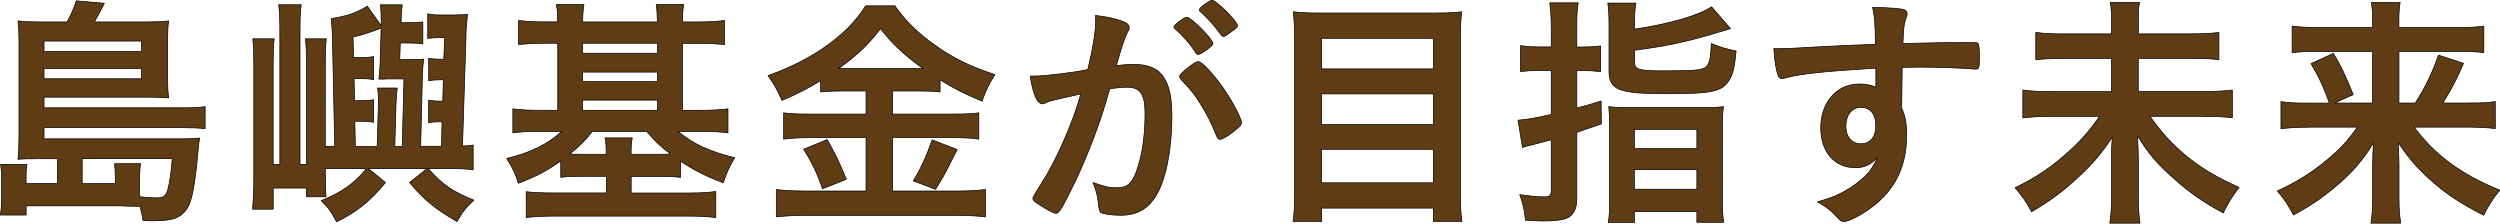 <?xml version="1.0" encoding="UTF-8"?><svg id="b" xmlns="http://www.w3.org/2000/svg" width="492.49" height="44.05" viewBox="0 0 492.49 44.05"><g id="c"><path d="M11.32,31.27h-4.01c-1.71,0-2.25,0-3.77.1.15-1.47.2-2.69.2-4.84V8.33c0-1.56-.05-2.98-.2-4.21,1.22.15,2.15.2,4.01.2h5.67c.73-1.32,1.32-2.64,1.81-4.16l5.53.49c-.64,1.27-1.42,2.74-1.96,3.67h10.56c1.91,0,2.89-.05,4.06-.2-.15,1.12-.2,1.96-.2,3.62v7.78c0,1.52.05,2.54.2,3.77-1.27-.1-2.59-.15-3.96-.15H8.67v2.1h27.39c2.05,0,3.13-.05,4.35-.24v4.35c-1.27-.15-2.69-.2-4.45-.2H8.67v2.2h27.14c1.66,0,2.59-.05,3.52-.15-.05.39-.1.44-.15.88-.59,6.8-1.12,10.17-1.81,11.93-.49,1.37-1.47,2.35-2.64,2.89-.93.39-2.25.59-4.5.59-.39,0-.93,0-2.05-.05-.2-1.08-.24-1.47-.59-2.79q-.73,0-2.74-.05c-.59-.05-1.03-.05-2.05-.05H5.15v1.81H.07c.2-1.27.24-2.3.24-3.86v-3.23c0-1.12-.05-1.96-.2-2.89h5.18c-.1.73-.15,1.37-.15,2.3v1.47h6.16v-4.89ZM27.89,10.14v-2.05H8.67v2.05h19.22ZM8.67,15.52h19.22v-2.05H8.67v2.05ZM22.71,36.16v-1.52c0-.88-.05-1.66-.15-2.4h5.13c-.1.49-.2,1.91-.2,2.93v3.57c1.08.15,2.4.24,3.37.24,1.32,0,1.81-.34,2.15-1.47.39-1.27.73-3.72.93-6.26h-17.75v4.89h6.5Z" fill="#5f3c14" stroke="#000" stroke-linecap="round" stroke-linejoin="round" stroke-width=".14"/><path d="M64.08,33.23c0,2.1.05,4.3.15,5.53h-3.86v-1.71h-6.55v4.16h-4.06c.15-1.76.24-3.81.24-5.67V12.44c0-1.86-.05-3.42-.2-4.79h4.21c-.15,1.32-.2,2.35-.2,4.79v19.95h1.32V6.52c0-2.79-.05-4.25-.24-5.58h4.45c-.2,1.27-.24,2.64-.24,5.48v25.97h1.27V12.54c0-2.4-.05-3.42-.2-4.89h4.11c-.15,1.27-.2,2.49-.2,4.89v16.29h1.86l-.44-20.93c0-1.22-.05-1.76-.24-4.25,2.98-.44,5.09-1.12,7.09-2.45l2.74,3.86v-1.03c0-1.52-.05-2.15-.15-3.08h4.3c-.15,1.22-.2,1.71-.24,3.52h1.27c1.56,0,2.15-.05,3.03-.15v4.35c-.68-.15-1.66-.2-2.98-.2h-1.47l-.1,3.28h2.45c.93,0,1.56-.05,2.25-.1-.1.73-.24,2.54-.24,3.28l-.34,13.89h4.11l.1-4.84c-1.32,0-1.86.05-2.64.2v-4.45c.88.15,1.37.2,2.79.2l.1-4.21h-.29c-1.22,0-1.81.05-2.59.2v-4.45c.78.15,1.37.2,2.64.2h.34l.15-4.25h-1.17c-.69,0-1.37.05-2.15.15V2.71c.78.2,1.27.24,2.54.24h2.64c1.27,0,1.76-.05,2.64-.15-.24,2.69-.29,3.33-.29,4.55l-.68,21.42c1.12-.05,1.32-.1,2.1-.2v4.89c-1.37-.2-2.44-.24-4.45-.24h-4.4c2.84,3.18,4.65,4.45,9,6.21-1.52,1.37-2.25,2.3-3.33,4.21-4.25-2.45-6.41-4.21-9.34-7.68l3.42-2.74h-11.54l3.37,2.74c-3.18,3.81-5.58,5.72-9.63,7.73-1.32-2.35-1.47-2.59-3.03-4.16,4.16-1.71,6.46-3.33,8.9-6.31h-8.07ZM74.54,20.61v-1.12c0-.64-.05-1.27-.15-2.15h3.86q-.2,1.56-.24,3.28l-.24,8.22h1.47l.34-13.3h-2.69c-.34,0-1.08,0-1.42.05h-.83c.1-.88.24-2.59.24-3.03l.2-7.04c-.29.1-.39.15-.59.24-1.96.73-3.28,1.17-4.94,1.52l.1,4.06h1.32c1.22,0,1.86-.05,2.64-.2v4.55c-.78-.15-1.37-.2-2.59-.2h-1.27l.1,4.35h1.12c1.17,0,1.81-.05,2.64-.2v4.45c-.83-.15-1.37-.2-2.59-.2h-1.12l.1,4.94h4.3l.24-8.22Z" fill="#5f3c14" stroke="#000" stroke-linecap="round" stroke-linejoin="round" stroke-width=".14"/><path d="M109.84,4.32c0-1.86-.05-2.45-.24-3.42h5.43c-.15.98-.24,1.91-.24,3.42h14.72c-.05-1.86-.1-2.54-.24-3.42h5.43c-.2.98-.24,1.76-.24,3.42h3.13c2.2,0,3.77-.1,5.14-.29v4.74c-1.66-.15-3.23-.24-5.14-.24h-3.13v13.2h3.77c1.86,0,3.72-.1,5.18-.29v4.74c-1.37-.2-2.93-.29-5.04-.29h-4.79c2.89,2.45,6.31,4.01,11.15,5.18-1.03,1.71-1.61,2.98-2.25,4.94-3.33-1.27-5.62-2.4-8.41-4.25v3.18c-1.37-.15-2.25-.2-4.3-.2h-5.43v3.28h11.44c2.2,0,3.77-.1,5.23-.29v5.13c-1.52-.2-3.23-.29-5.62-.29h-26.11c-2.3,0-4.06.1-5.62.29v-5.09c1.32.15,2.93.24,5.33.24h10.47v-3.28h-4.69c-1.96,0-3.08.05-4.3.2v-3.23c-2.74,1.96-4.79,3.03-8.36,4.4-.54-1.81-1.03-2.89-2.3-4.89,4.6-1.08,8.02-2.74,10.86-5.33h-4.55c-2.1,0-3.57.1-5.09.29v-4.74c1.37.2,2.98.29,5.04.29h3.81v-13.2h-2.54c-1.96,0-3.57.1-5.18.24v-4.74c1.42.2,3.03.29,5.18.29h2.54ZM116.69,25.89c-1.42,1.81-2.44,2.84-4.45,4.45.78.05,1.32.05,2.49.05h4.69c0-1.52-.05-2.3-.24-3.23h5.38c-.2,1.03-.24,1.71-.24,3.23h5.43c1.22,0,1.71,0,2.35-.05-2.15-1.61-3.23-2.69-4.69-4.45h-10.71ZM129.5,10.48v-1.96h-14.72v1.96h14.72ZM129.5,16.06v-1.86h-14.72v1.86h14.72ZM129.5,21.73v-2.01h-14.72v2.01h14.72Z" fill="#5f3c14" stroke="#000" stroke-linecap="round" stroke-linejoin="round" stroke-width=".14"/><path d="M166.27,17.92c-1.81,0-3.28.05-4.6.2v-2.25c-2.49,1.56-4.55,2.59-7.63,3.91-1.12-2.49-1.52-3.13-2.74-4.89,8.8-3.08,15.8-8.12,19.22-13.74h5.77c1.91,2.74,3.91,4.79,7.24,7.29,3.86,2.84,7.38,4.6,12.47,6.26-1.17,1.81-1.86,3.23-2.54,5.23-3.81-1.61-5.33-2.4-8.27-4.21v2.4c-1.22-.15-2.59-.2-4.6-.2h-4.74v4.55h11.88c2.49,0,3.81-.05,5.09-.24v5.18c-1.27-.2-2.93-.29-5.14-.29h-11.83v10.51h12.76c2.4,0,3.96-.1,5.53-.29v5.38c-1.76-.2-3.67-.29-5.67-.29h-29.64c-2.15,0-4.01.1-5.87.29v-5.38c1.71.2,3.37.29,5.82.29h11.83v-10.51h-11.1c-2,0-3.72.1-5.13.29v-5.18c1.37.2,2.74.24,5.13.24h11.1v-4.55h-4.35ZM162.95,27.5c1.61,2.84,2.45,4.55,3.77,7.82l-4.69,1.86c-.98-2.93-2.2-5.43-3.72-7.78l4.65-1.91ZM166.17,13.52h15.7c-3.52-2.49-6.02-4.79-8.41-7.87-2.4,3.13-4.5,5.13-8.27,7.87h.98ZM188.57,29.46q-.59,1.08-2.3,4.5c-.2.34-.34.64-1.96,3.33l-4.4-1.66c1.42-2.3,2.59-4.79,3.72-8.07l4.94,1.91Z" fill="#5f3c14" stroke="#000" stroke-linecap="round" stroke-linejoin="round" stroke-width=".14"/><path d="M206.86,19.92c-.39.1-.59.2-.88.34-.24.15-.39.2-.59.2-1.08,0-1.86-1.86-2.45-5.48h.93c2.05,0,7.29-.64,10.42-1.27,1.03-4.25,1.56-7.53,1.56-9.83,0-.2,0-.49-.05-.83,2.1.2,4.11.64,5.48,1.22.78.29,1.17.68,1.17,1.17,0,.24-.05.44-.29.83q-.73,1.27-2.25,6.65c1.17-.15,2.49-.24,3.33-.24,2,0,3.57.39,4.69,1.17,1.96,1.42,2.93,4.3,2.93,8.75,0,7.29-1.32,13.55-3.57,16.63-1.56,2.15-3.62,3.18-6.5,3.18-1.76,0-3.42-.24-3.91-.54q-.39-.24-.54-2.05c-.15-1.32-.44-2.49-1.03-3.86,2.54.88,3.18,1.03,4.74,1.03,2.35,0,3.33-1.12,4.4-5.09.73-2.59,1.12-5.92,1.12-9.54,0-3.81-.93-5.18-3.52-5.18-.88,0-2.3.15-3.42.29-.15.59-.2.64-.39,1.27-1.37,5.04-3.86,11.59-6.36,16.87-2.59,5.33-3.23,6.41-3.86,6.41-.39,0-1.71-.68-3.13-1.61-1.12-.68-1.42-.98-1.42-1.37q0-.24,2-3.42c2.69-4.16,6.21-12.28,7.43-17.12-3.62.83-5.62,1.27-6.06,1.42ZM237.57,9.9c-.78.59-1.32.83-1.56.83-.15,0-.29-.1-.44-.34-1.03-1.66-2.74-3.57-4.16-4.79-.1-.1-.15-.2-.15-.29,0-.2.34-.54,1.17-1.17.83-.59,1.08-.73,1.42-.73.78,0,5.09,4.35,5.09,5.14,0,.29-.39.64-1.37,1.37ZM232.38,15.08c0-.34.44-.78,1.86-1.91.98-.73,1.47-1.03,1.86-1.03.64,0,2.84,2.35,4.89,5.23,1.71,2.45,3.57,5.92,3.57,6.75,0,.49-.15.64-1.71,1.91-.98.78-2.1,1.42-2.49,1.42-.34,0-.49-.15-.83-.98-.93-2.35-1.76-3.96-3.08-6.06s-1.42-2.2-3.77-4.74c-.2-.24-.29-.39-.29-.59ZM238.79.07c.83,0,4.99,4.16,4.99,4.99,0,.24-.29.54-1.27,1.22-.88.68-1.32.93-1.52.93q-.24,0-1.22-1.37c-.83-1.12-2.4-2.79-3.28-3.52-.15-.15-.24-.24-.24-.39,0-.39,2.01-1.86,2.54-1.86Z" fill="#5f3c14" stroke="#000" stroke-linecap="round" stroke-linejoin="round" stroke-width=".14"/><path d="M282.9,2.56c2.2,0,3.62-.05,5.04-.24-.2,1.86-.24,3.23-.24,4.79v30.81c0,2.4.05,4.06.29,5.72h-5.62v-2.64h-22.01v2.64h-5.62c.2-1.56.29-3.28.29-5.33V7.31c0-1.76-.1-3.47-.24-4.99,1.52.2,3.03.24,5.23.24h22.89ZM282.36,13.57v-6.02h-22.01v6.02h22.01ZM260.35,24.52h22.01v-6.02h-22.01v6.02ZM260.35,36.01h22.01v-6.6h-22.01v6.6Z" fill="#5f3c14" stroke="#000" stroke-linecap="round" stroke-linejoin="round" stroke-width=".14"/><path d="M305.58,5.35c0-2.05-.1-3.28-.29-4.79h5.62c-.25,1.42-.29,2.69-.29,4.74v3.96h1.03c1.27,0,2.35-.05,3.67-.2v5.04c-1.42-.15-2.4-.2-3.67-.2h-1.03v7.38c1.76-.44,2.49-.68,4.79-1.37l.05,4.5q-3.33,1.12-4.84,1.66v13.11c0,2.05-.73,3.37-2.15,3.86-.93.34-2.35.49-4.6.49-.88,0-1.61-.05-3.37-.15-.2-2.15-.44-3.13-1.12-5.04,2.1.29,3.42.44,4.79.44,1.12,0,1.42-.24,1.42-1.27v-9.98c-.54.15-1.86.49-3.91,1.03-.88.2-1.03.24-1.76.49l-.88-5.38c1.66-.1,3.33-.39,6.55-1.12v-8.66h-2.45c-1.27,0-2.25.05-3.62.2v-5.09c1.17.15,2.3.24,3.62.24h2.45v-3.91ZM322.01,5.74c6.7-.98,12.67-2.69,15.16-4.4l3.72,4.3q-5.92,1.81-8.71,2.45c-3.77.88-5.18,1.12-10.17,1.81v2.3c0,1.52.73,1.76,5.77,1.76,6.41,0,7.73-.15,8.41-.88.59-.68.83-1.71.93-4.5,1.81.73,3.23,1.17,4.89,1.47-.29,3.03-.59,4.35-1.22,5.48-1.42,2.49-3.18,2.93-12.52,2.93s-11.3-.73-11.3-4.45V5.06c0-1.96-.05-3.13-.24-4.45h5.53c-.2,1.17-.25,2.35-.25,4.16v.98ZM317.07,24.96c0-1.96-.05-2.93-.15-3.96,1.08.15,2.2.2,4.21.2h14.04c2.2,0,3.38-.05,4.35-.2-.15.98-.2,2.1-.2,4.06v13.94c0,2.64.05,3.62.24,4.79h-5.28v-2.1h-12.32v2.15h-5.13c.2-1.27.25-2.35.25-4.65v-14.23ZM321.96,29.26h12.32v-3.77h-12.32v3.77ZM321.96,37.28h12.32v-3.86h-12.32v3.86Z" fill="#5f3c14" stroke="#000" stroke-linecap="round" stroke-linejoin="round" stroke-width=".14"/><path d="M369.54,13.42c-10.71.68-14.87,1.12-17.95,1.96-.2.05-.39.1-.54.1-.34,0-.64-.24-.78-.64-.44-1.22-.68-2.84-.83-5.28h1.17c1.57,0,3.03-.05,7.73-.34,3.62-.2,6.7-.34,11.1-.49-.05-4.4-.1-5.09-.54-7.29,3.77.1,5.67.24,6.36.54.29.15.44.39.44.88,0,.1-.05.29-.15.54-.44,1.08-.59,2.15-.68,5.18,7.14-.2,8.22-.2,13.11-.2,1.32,0,1.52,0,1.66.15.2.2.29.93.29,2.59,0,2.25-.05,2.49-.68,2.49h-.2c-2.1-.2-7.34-.39-10.76-.39q-1.12,0-3.57.05l-.1,8.02c.73,1.61.98,2.98.98,5.33,0,6.11-2.25,10.81-6.99,14.28-1.96,1.47-4.45,2.74-5.33,2.74-.44,0-.68-.15-1.08-.54-1.37-1.56-2.4-2.35-4.16-3.33,2.93-.83,4.45-1.52,6.36-2.69,1.42-.93,2.69-1.96,3.62-2.98.64-.78,1.12-1.52,1.86-3.08-1.42,1.47-2.59,2.01-4.4,2.01-4.11,0-6.8-3.13-6.8-7.87,0-4.99,3.18-8.61,7.58-8.61,1.42,0,2.3.2,3.28.64v-3.77ZM363.62,24.86c0,2.05,1.17,3.47,2.93,3.47,1.86,0,2.98-1.32,2.98-3.57s-1.08-3.62-2.93-3.62c-1.76,0-2.98,1.52-2.98,3.72Z" fill="#5f3c14" stroke="#000" stroke-linecap="round" stroke-linejoin="round" stroke-width=".14"/><path d="M431.45,6.67c2.84,0,4.35-.1,5.67-.29v5.38c-1.47-.2-2.98-.24-5.62-.24h-10.27v6.5h12.86c2.59,0,4.25-.1,5.67-.29v5.48c-1.56-.2-3.33-.29-5.67-.29h-10.56c4.5,6.41,9.78,10.61,17.56,13.99-1.42,1.91-1.91,2.64-3.13,5.04-4.25-2.35-6.55-3.96-9.73-6.8-3.28-2.89-4.79-4.65-7.14-8.36.1,2.84.15,3.47.15,4.35v7.73c0,1.91.1,3.42.34,5.09h-5.97c.24-1.47.34-2.93.34-5.04v-7.53c0-1.56,0-2.1.15-4.4-2.05,3.18-3.77,5.18-6.6,7.82-2.98,2.79-5.67,4.79-9.29,6.9-1.08-2.01-1.71-2.89-3.23-4.74,4.01-1.91,7.38-4.16,10.81-7.34,2.2-2.01,3.86-3.91,5.82-6.7h-9.54c-2.25,0-3.81.1-5.58.29v-5.48c1.81.24,3.13.29,5.58.29h11.88v-6.5h-9.24c-2.54,0-4.06.05-5.67.24v-5.38c1.57.2,2.98.29,5.62.29h9.29v-2.84c0-1.37-.05-2.35-.24-3.37h5.77c-.2,1.03-.24,1.71-.24,3.37v2.84h10.22Z" fill="#5f3c14" stroke="#000" stroke-linecap="round" stroke-linejoin="round" stroke-width=".14"/><path d="M454.87,25.06c-2.25,0-3.77.1-5.53.29v-5.33c1.57.24,2.84.29,5.48.29h4.06c-1.08-3.03-1.96-4.99-3.62-7.78l4.4-2.01c1.61,2.69,2.15,3.81,3.91,8.12l-3.72,1.66h7.53v-10.17h-10.61c-2.25,0-3.62.05-5.23.24v-5.23c1.66.2,3.08.29,5.48.29h10.37v-1.32c0-1.47-.05-2.35-.24-3.62h5.67c-.2,1.22-.25,2.05-.25,3.67v1.27h11.15c2.74,0,4.25-.1,5.58-.29v5.23c-1.42-.2-2.79-.24-5.23-.24h-11.49v10.17h3.23c2.1-3.33,3.42-6.11,4.55-9.44l4.94,1.61c-1.22,2.89-2.2,4.79-4.06,7.82h4.89c2.84,0,4.16-.05,5.43-.29v5.33c-1.57-.2-3.28-.29-5.67-.29h-10.32c4.06,5.48,9.19,9.29,16.87,12.42-1.42,1.71-2.1,2.84-3.18,4.94-4.65-2.4-7.48-4.25-10.61-7.09-2.54-2.3-4.16-4.16-6.21-7.24.1,2.4.15,3.37.15,4.45v6.65c0,1.76.1,3.23.34,4.79h-5.87c.24-1.56.34-2.84.34-4.79v-6.6c0-1.52.05-2.49.15-4.4-2.15,3.52-4.4,6.06-7.78,8.85-2.59,2.15-5.04,3.77-7.97,5.33-1.12-2.1-1.76-3.08-3.18-4.74,4.3-1.91,7.92-4.3,11.49-7.58,1.52-1.37,2.49-2.49,4.3-4.99h-9.54Z" fill="#5f3c14" stroke="#000" stroke-linecap="round" stroke-linejoin="round" stroke-width=".14"/></g></svg>
